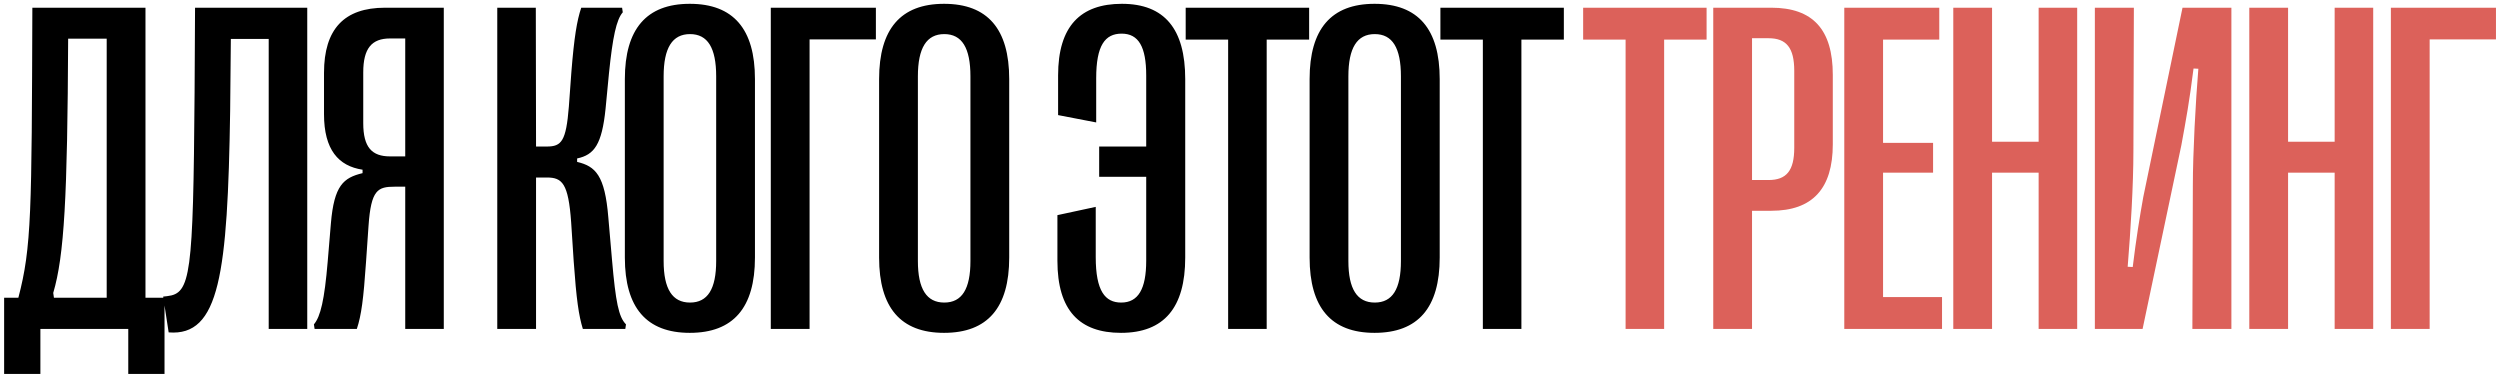 <?xml version="1.0" encoding="UTF-8"?> <svg xmlns="http://www.w3.org/2000/svg" width="532" height="80" viewBox="0 0 532 80" fill="none"><path d="M8.594 79.57L0.879 79.57L0.879 63.359H3.906C6.738 52.617 6.738 45.098 6.885 1.641L30.957 1.641L30.957 63.359H35.01L35.01 79.57L27.295 79.57L27.295 70L8.594 70L8.594 79.57ZM11.328 62.334L11.475 63.359L22.705 63.359L22.705 8.232L14.502 8.232C14.355 42.07 13.672 54.375 11.328 62.334ZM35.891 70.732L34.719 63.115L35.598 63.018C40.578 62.432 41.115 58.77 41.408 19.658L41.506 1.641L65.383 1.641L65.383 70L57.18 70L57.18 8.281L49.123 8.281L48.977 23.613C48.44 58.281 46.73 71.611 35.891 70.732ZM75.932 70L66.947 70L66.801 69.023C68.217 67.363 69.047 63.799 69.731 55.693L70.414 47.539C71.098 39.434 73.1 37.822 77.152 36.846V36.113C72.025 35.332 68.949 31.865 68.949 24.297L68.949 15.508C68.949 6.182 73.246 1.641 81.938 1.641L94.438 1.641L94.438 70L86.234 70L86.234 39.727L84.037 39.727C80.375 39.727 78.959 40.361 78.422 48.076L77.885 55.84C77.348 63.603 76.908 67.07 75.932 70ZM83.012 33.281L86.234 33.281L86.234 8.184L83.012 8.184C79.106 8.184 77.299 10.283 77.299 15.41L77.299 26.201C77.299 31.377 79.154 33.281 83.012 33.281ZM114.07 70L105.818 70L105.818 1.641L114.021 1.641L114.07 31.182H116.365C119.49 31.182 120.467 30.059 121.053 22.686L121.59 15.312C122.176 7.988 122.762 4.375 123.689 1.641L132.381 1.641L132.527 2.617C131.16 4.18 130.379 7.891 129.598 15.508L128.865 23.125C128.084 30.742 126.473 32.94 122.811 33.721V34.453C126.717 35.381 128.719 37.285 129.451 46.27L130.232 55.254C131.014 64.287 131.648 67.461 133.211 69.023L133.064 70L124.031 70C123.152 67.119 122.664 63.799 122.078 55.547L121.541 47.295C120.955 38.994 119.637 37.773 116.365 37.773H114.07L114.07 70ZM146.787 70.83C137.559 70.83 132.969 65.459 132.969 54.815L132.969 16.826C132.969 6.182 137.559 0.811 146.787 0.811C156.064 0.811 160.654 6.182 160.654 16.826L160.654 54.815C160.654 65.459 156.064 70.83 146.787 70.83ZM146.836 64.385C150.596 64.385 152.402 61.504 152.402 55.547L152.402 16.24C152.402 10.185 150.596 7.256 146.836 7.256C143.076 7.256 141.221 10.185 141.221 16.24L141.221 55.547C141.221 61.504 143.076 64.385 146.836 64.385ZM172.277 70L164.025 70L164.025 1.641L186.389 1.641V8.379L172.277 8.379L172.277 70ZM200.893 70.83C191.664 70.83 187.074 65.459 187.074 54.815L187.074 16.826C187.074 6.182 191.664 0.811 200.893 0.811C210.17 0.811 214.76 6.182 214.76 16.826L214.76 54.815C214.76 65.459 210.17 70.83 200.893 70.83ZM200.941 64.385C204.701 64.385 206.508 61.504 206.508 55.547L206.508 16.24C206.508 10.185 204.701 7.256 200.941 7.256C197.182 7.256 195.326 10.185 195.326 16.24L195.326 55.547C195.326 61.504 197.182 64.385 200.941 64.385ZM238.738 0.811C247.82 0.811 252.215 6.182 252.215 16.826L252.215 54.815C252.215 65.459 247.723 70.83 238.543 70.83C229.754 70.83 225.018 66.094 225.018 55.498L225.018 45.781L233.172 44.023L233.172 54.717C233.172 61.943 235.174 64.385 238.592 64.385C242.205 64.385 243.914 61.504 243.914 55.498L243.914 37.627L233.904 37.627L233.904 31.182L243.914 31.182V16.045C243.914 9.99 242.303 7.158 238.689 7.158C235.125 7.158 233.27 9.697 233.27 16.631V26.055L225.164 24.492V16.045C225.164 5.547 229.949 0.811 238.738 0.811ZM269.551 70L261.348 70L261.348 8.428L252.314 8.428V1.641L278.584 1.641L278.584 8.428L269.551 8.428L269.551 70ZM292.502 70.83C283.273 70.83 278.684 65.459 278.684 54.815L278.684 16.826C278.684 6.182 283.273 0.811 292.502 0.811C301.779 0.811 306.369 6.182 306.369 16.826L306.369 54.815C306.369 65.459 301.779 70.83 292.502 70.83ZM292.551 64.385C296.311 64.385 298.117 61.504 298.117 55.547L298.117 16.24C298.117 10.185 296.311 7.256 292.551 7.256C288.791 7.256 286.936 10.185 286.936 16.24L286.936 55.547C286.936 61.504 288.791 64.385 292.551 64.385ZM323.754 70L315.551 70L315.551 8.428L306.518 8.428L306.518 1.641L332.787 1.641L332.787 8.428L323.754 8.428L323.754 70Z" fill="black"></path><path d="M354.129 70L345.926 70L345.926 8.428L336.893 8.428L336.893 1.641L363.162 1.641L363.162 8.428L354.129 8.428L354.129 70ZM372.832 70L364.58 70L364.58 1.641L376.934 1.641C385.771 1.641 390.02 6.279 390.02 15.947V30.693C390.02 40.166 385.674 44.853 376.934 44.853L372.832 44.853V70ZM372.832 8.135V38.31L376.348 38.31C380.156 38.31 381.816 36.309 381.816 31.475V15.068C381.816 10.185 380.156 8.135 376.348 8.135L372.832 8.135ZM413.264 70L392.463 70L392.463 1.641L412.678 1.641L412.678 8.428L400.715 8.428V30.4L411.359 30.4V36.748L400.715 36.748L400.715 63.213L413.264 63.213V70ZM423.91 70L415.658 70L415.658 1.641L423.91 1.641L423.91 30.156L433.822 30.156L433.822 1.641L442.025 1.641L442.025 70L433.822 70L433.822 36.748L423.91 36.748L423.91 70ZM455.943 70L445.787 70L445.787 1.641L454.088 1.641L453.99 32.012C453.99 39.531 453.404 49.004 452.77 56.768L453.844 56.816C454.576 50.81 455.357 45.977 456.09 41.924L464.439 1.641L474.84 1.641L474.84 70L466.539 70L466.637 39.531C466.637 32.549 467.223 21.709 467.809 14.629L466.783 14.58C465.904 21.611 465.172 25.566 464.195 30.889L455.943 70ZM486.902 70L478.65 70L478.65 1.641L486.902 1.641L486.902 30.156L496.814 30.156L496.814 1.641L505.018 1.641L505.018 70L496.814 70L496.814 36.748L486.902 36.748L486.902 70ZM517.031 70L508.779 70L508.779 1.641L531.143 1.641V8.379L517.031 8.379L517.031 70Z" fill="#DC615A"></path></svg> 